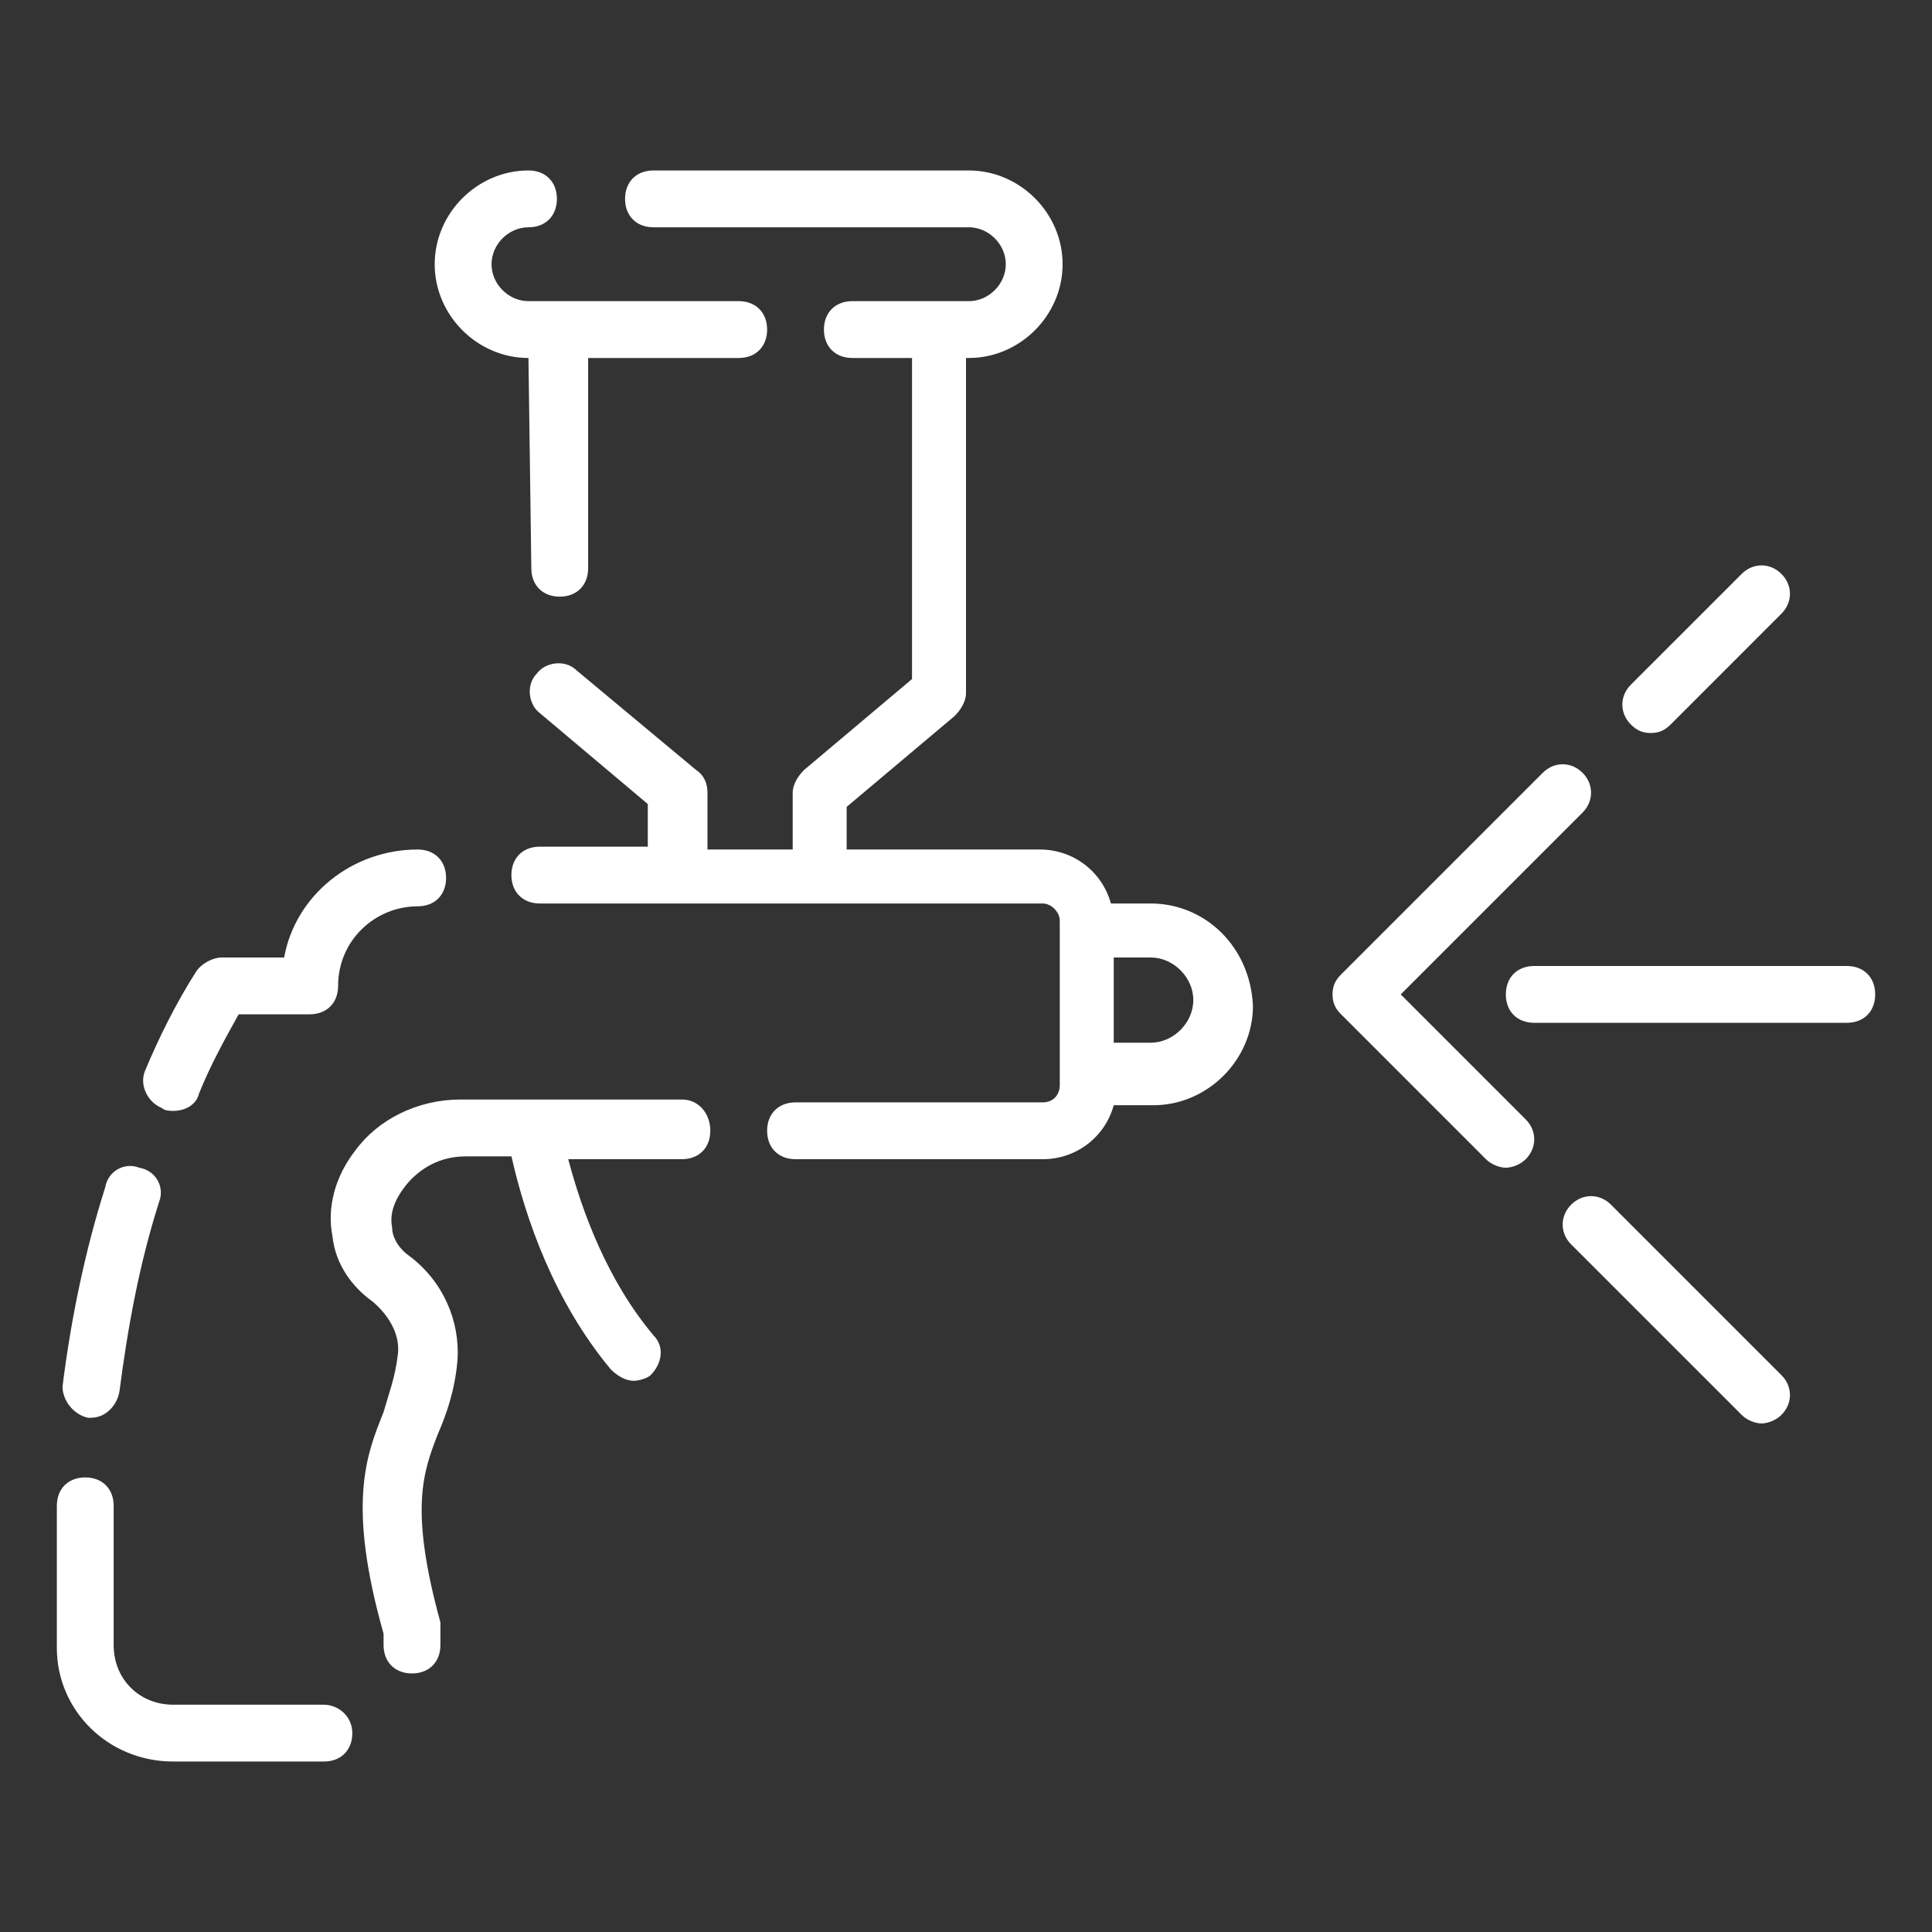 <svg xmlns="http://www.w3.org/2000/svg" width="64" height="64" viewBox="0 0 64 64" fill="none"><rect x="0" y="0" width="64" height="64" fill="#333333" stroke="none"/><path d="M38.118 29.929H36.8C36.518 28.894 35.577 28.141 34.447 28.141H28.047V26.729L31.624 23.718C31.812 23.529 32 23.247 32 22.965V11.859H32.094C33.788 11.859 35.2 10.447 35.2 8.753C35.2 7.059 33.788 5.647 32.094 5.647H21.647C21.083 5.647 20.706 6.023 20.706 6.588C20.706 7.153 21.083 7.529 21.647 7.529H32.094C32.753 7.529 33.318 8.094 33.318 8.753C33.318 9.412 32.753 9.976 32.094 9.976H28.235C27.671 9.976 27.294 10.353 27.294 10.918C27.294 11.482 27.671 11.859 28.235 11.859H30.212V22.494L26.636 25.506C26.447 25.694 26.259 25.976 26.259 26.259V28.141H23.436V26.259C23.436 25.976 23.341 25.694 23.059 25.506L19.106 22.212C18.73 21.835 18.071 21.929 17.788 22.306C17.412 22.682 17.506 23.341 17.883 23.623L21.459 26.635V28.047H17.883C17.318 28.047 16.941 28.423 16.941 28.988C16.941 29.553 17.318 29.929 17.883 29.929H34.541C34.824 29.929 35.106 30.212 35.106 30.494V35.953C35.106 36.235 34.918 36.518 34.541 36.518H26.353C25.788 36.518 25.412 36.894 25.412 37.459C25.412 38.023 25.788 38.4 26.353 38.4H34.541C35.671 38.4 36.612 37.647 36.894 36.612H38.212C40 36.612 41.506 35.106 41.506 33.318C41.412 31.341 39.906 29.929 38.118 29.929ZM38.118 34.541H36.894V31.718H38.118C38.871 31.718 39.53 32.376 39.53 33.129C39.53 33.882 38.871 34.541 38.118 34.541Z" fill="white"></path><path d="M17.506 11.859L17.601 18.823C17.601 19.388 17.977 19.765 18.542 19.765C19.106 19.765 19.483 19.388 19.483 18.823V11.859H24.471C25.036 11.859 25.412 11.482 25.412 10.918C25.412 10.353 25.036 9.976 24.471 9.976H17.506C16.848 9.976 16.283 9.412 16.283 8.753C16.283 8.094 16.848 7.529 17.506 7.529C18.071 7.529 18.448 7.153 18.448 6.588C18.448 6.023 18.071 5.647 17.506 5.647C15.812 5.647 14.4 7.059 14.4 8.753C14.4 10.447 15.812 11.859 17.506 11.859ZM22.589 36.423H15.248C13.836 36.423 12.518 37.082 11.765 38.118C11.106 38.965 10.824 40 11.012 40.941C11.106 41.882 11.671 42.635 12.33 43.106C12.895 43.576 13.271 44.235 13.177 44.894C13.083 45.647 12.895 46.118 12.706 46.776C12.142 48.188 11.483 49.788 12.706 54.118V54.494C12.706 55.059 13.083 55.435 13.648 55.435C14.212 55.435 14.589 55.059 14.589 54.494V53.741C13.553 49.976 14.024 48.753 14.495 47.529C14.777 46.87 15.059 46.118 15.153 45.082C15.248 43.765 14.683 42.447 13.553 41.6C13.271 41.412 12.989 41.035 12.989 40.659C12.895 40.188 13.083 39.718 13.459 39.247C13.93 38.682 14.589 38.306 15.436 38.306H16.942C17.412 40.376 18.353 43.106 20.236 45.365C20.424 45.553 20.706 45.741 20.989 45.741C21.177 45.741 21.459 45.647 21.553 45.553C21.93 45.176 22.024 44.612 21.648 44.235C20.142 42.447 19.295 40.188 18.824 38.4H22.589C23.153 38.4 23.53 38.023 23.53 37.459C23.53 36.894 23.153 36.423 22.589 36.423ZM10.73 56.471H5.742C4.612 56.471 3.765 55.623 3.765 54.494V49.882C3.765 49.318 3.389 48.941 2.824 48.941C2.259 48.941 1.883 49.318 1.883 49.882V54.588C1.883 56.659 3.577 58.353 5.742 58.353H10.73C11.295 58.353 11.671 57.976 11.671 57.412C11.671 56.847 11.2 56.471 10.73 56.471ZM2.918 46.965H3.012C3.483 46.965 3.859 46.588 3.953 46.118C4.236 43.953 4.612 41.882 5.271 39.812C5.459 39.341 5.177 38.776 4.612 38.682C4.142 38.494 3.577 38.776 3.483 39.341C2.824 41.412 2.353 43.67 2.071 45.929C2.071 46.4 2.448 46.87 2.918 46.965ZM5.365 36.706C5.459 36.8 5.648 36.8 5.742 36.8C6.118 36.8 6.495 36.612 6.589 36.235C6.965 35.294 7.436 34.447 7.906 33.6H10.259C10.824 33.6 11.2 33.223 11.2 32.659C11.2 31.153 12.424 30.023 13.836 30.023C14.4 30.023 14.777 29.647 14.777 29.082C14.777 28.518 14.4 28.141 13.836 28.141C11.671 28.141 9.789 29.647 9.412 31.718H7.342C7.059 31.718 6.683 31.906 6.495 32.188C5.836 33.223 5.271 34.353 4.8 35.482C4.612 35.953 4.895 36.518 5.365 36.706ZM54.683 24.282C54.965 24.282 55.153 24.188 55.342 24L59.012 20.329C59.389 19.953 59.389 19.388 59.012 19.012C58.636 18.635 58.071 18.635 57.695 19.012L54.024 22.682C53.648 23.059 53.648 23.623 54.024 24C54.212 24.188 54.401 24.282 54.683 24.282ZM46.401 32.941L52.424 26.918C52.8 26.541 52.8 25.976 52.424 25.6C52.047 25.223 51.483 25.223 51.106 25.6L44.424 32.282C44.236 32.471 44.142 32.659 44.142 32.941C44.142 33.223 44.236 33.412 44.424 33.6L49.224 38.4C49.412 38.588 49.695 38.682 49.883 38.682C50.071 38.682 50.353 38.588 50.542 38.4C50.918 38.023 50.918 37.459 50.542 37.082L46.401 32.941ZM53.365 39.906C52.989 39.529 52.424 39.529 52.047 39.906C51.671 40.282 51.671 40.847 52.047 41.223L57.695 46.87C57.883 47.059 58.165 47.153 58.353 47.153C58.542 47.153 58.824 47.059 59.012 46.87C59.389 46.494 59.389 45.929 59.012 45.553L53.365 39.906Z" fill="white"></path><path d="M61.177 32H50.824C50.259 32 49.883 32.377 49.883 32.941C49.883 33.506 50.259 33.882 50.824 33.882H61.177C61.742 33.882 62.118 33.506 62.118 32.941C62.118 32.377 61.742 32 61.177 32Z" fill="white"></path></svg>